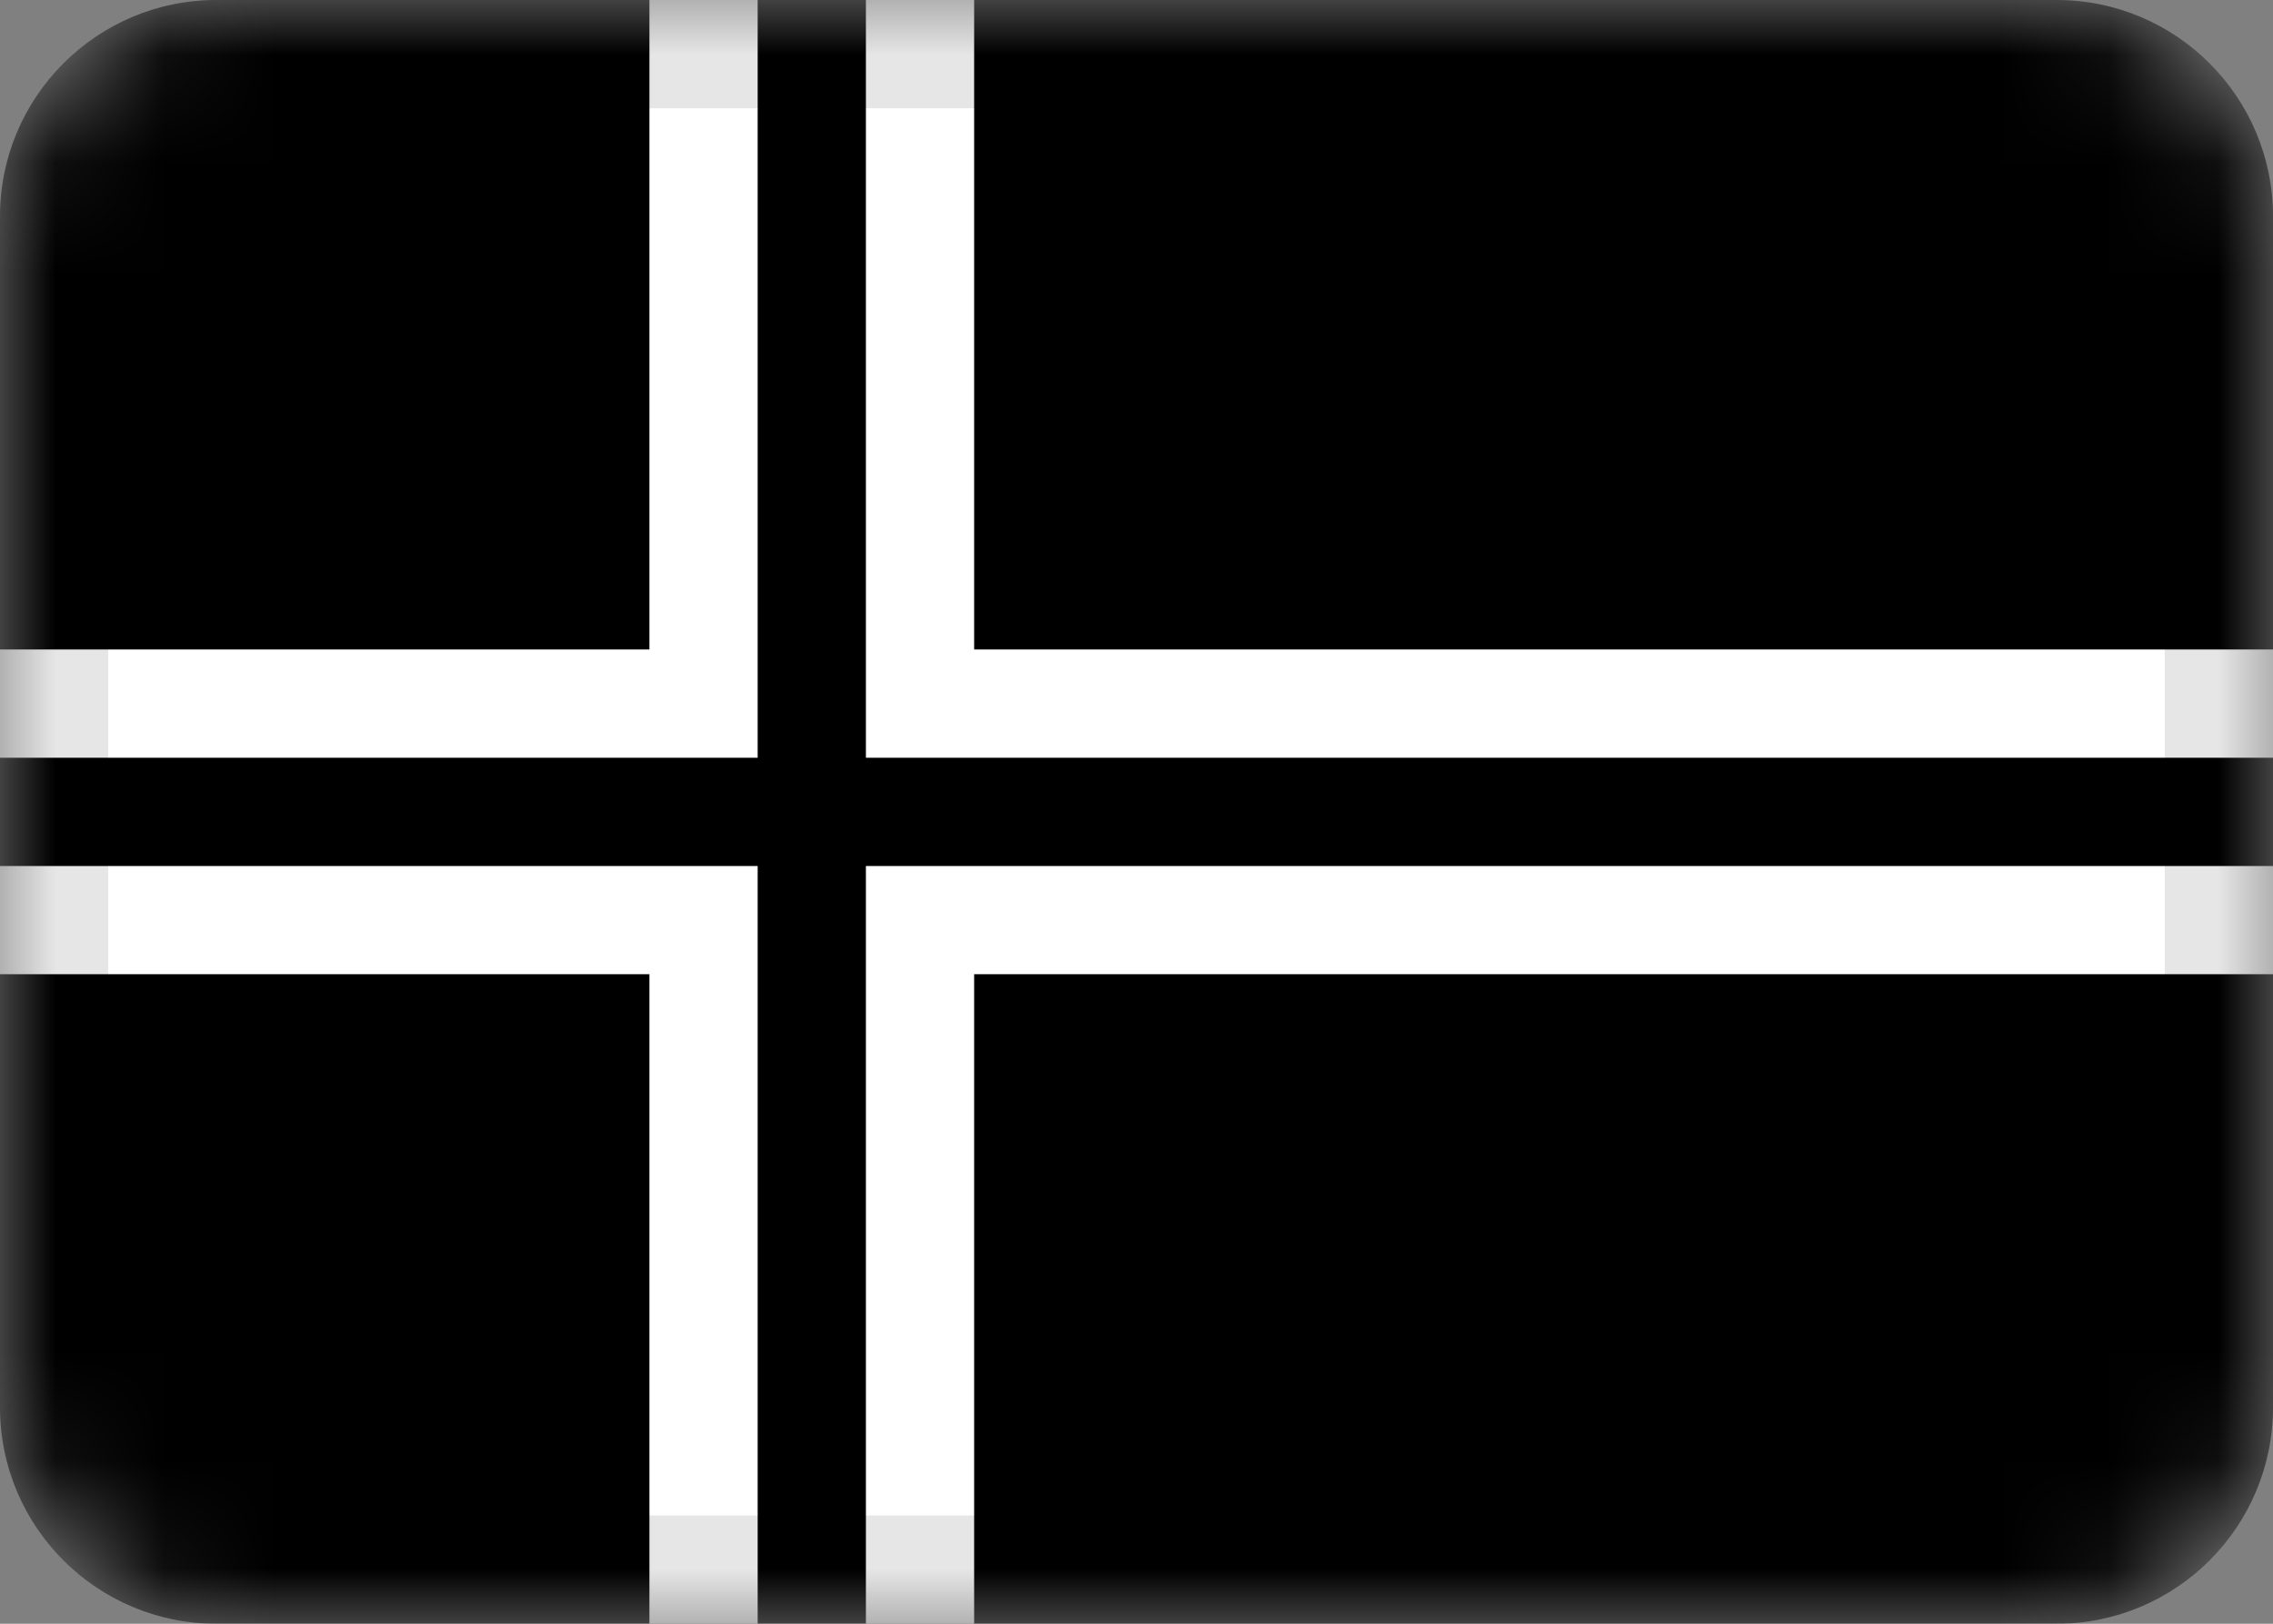 <svg width="21" height="15" viewBox="0 0 21 15" fill="none" xmlns="http://www.w3.org/2000/svg">
<rect x="0" y="0" width="21" height="15" fill="#808080" stroke="none"/>
<g clip-path="url(#clip0_3_79)">
<mask id="mask0_3_79" style="mask-type:alpha" maskUnits="userSpaceOnUse" x="0" y="0" width="21" height="15">
<path d="M19 0H2C0.895 0 0 0.895 0 2V13C0 14.105 0.895 15 2 15H19C20.105 15 21 14.105 21 13V2C21 0.895 20.105 0 19 0Z" fill="white" style="fill:white;fill-opacity:1;"/>
</mask>
<g mask="url(#mask0_3_79)">
<path d="M19 0H2C0.895 0 0 0.895 0 2V13C0 14.105 0.895 15 2 15H19C20.105 15 21 14.105 21 13V2C21 0.895 20.105 0 19 0Z" fill="#F22722" style="fill:#F22722;fill:color(display-p3 0.949 0.153 0.133);fill-opacity:1;"/>
<path fill-rule="evenodd" clip-rule="evenodd" d="M6 9H0V6H6V0H9V6H21V9H9V15H6V9Z" fill="white" style="fill:white;fill-opacity:1;"/>
<path fill-rule="evenodd" clip-rule="evenodd" d="M7 8H0V7H7V0H8V7H21V8H8V15H7V8Z" fill="#00256A" style="fill:#00256A;fill:color(display-p3 0 0.145 0.416);fill-opacity:1;"/>
<path d="M19 0.5H2C1.172 0.5 0.5 1.172 0.5 2V13C0.5 13.828 1.172 14.5 2 14.5H19C19.828 14.5 20.5 13.828 20.5 13V2C20.5 1.172 19.828 0.5 19 0.5Z" stroke="black" stroke-opacity="0.1" style="stroke:black;stroke-opacity:0.1;"/>
</g>
</g>
<defs>
<clipPath id="clip0_3_79">
<rect width="21" height="15" fill="white" style="fill:white;fill-opacity:1;"/>
</clipPath>
</defs>
</svg>
